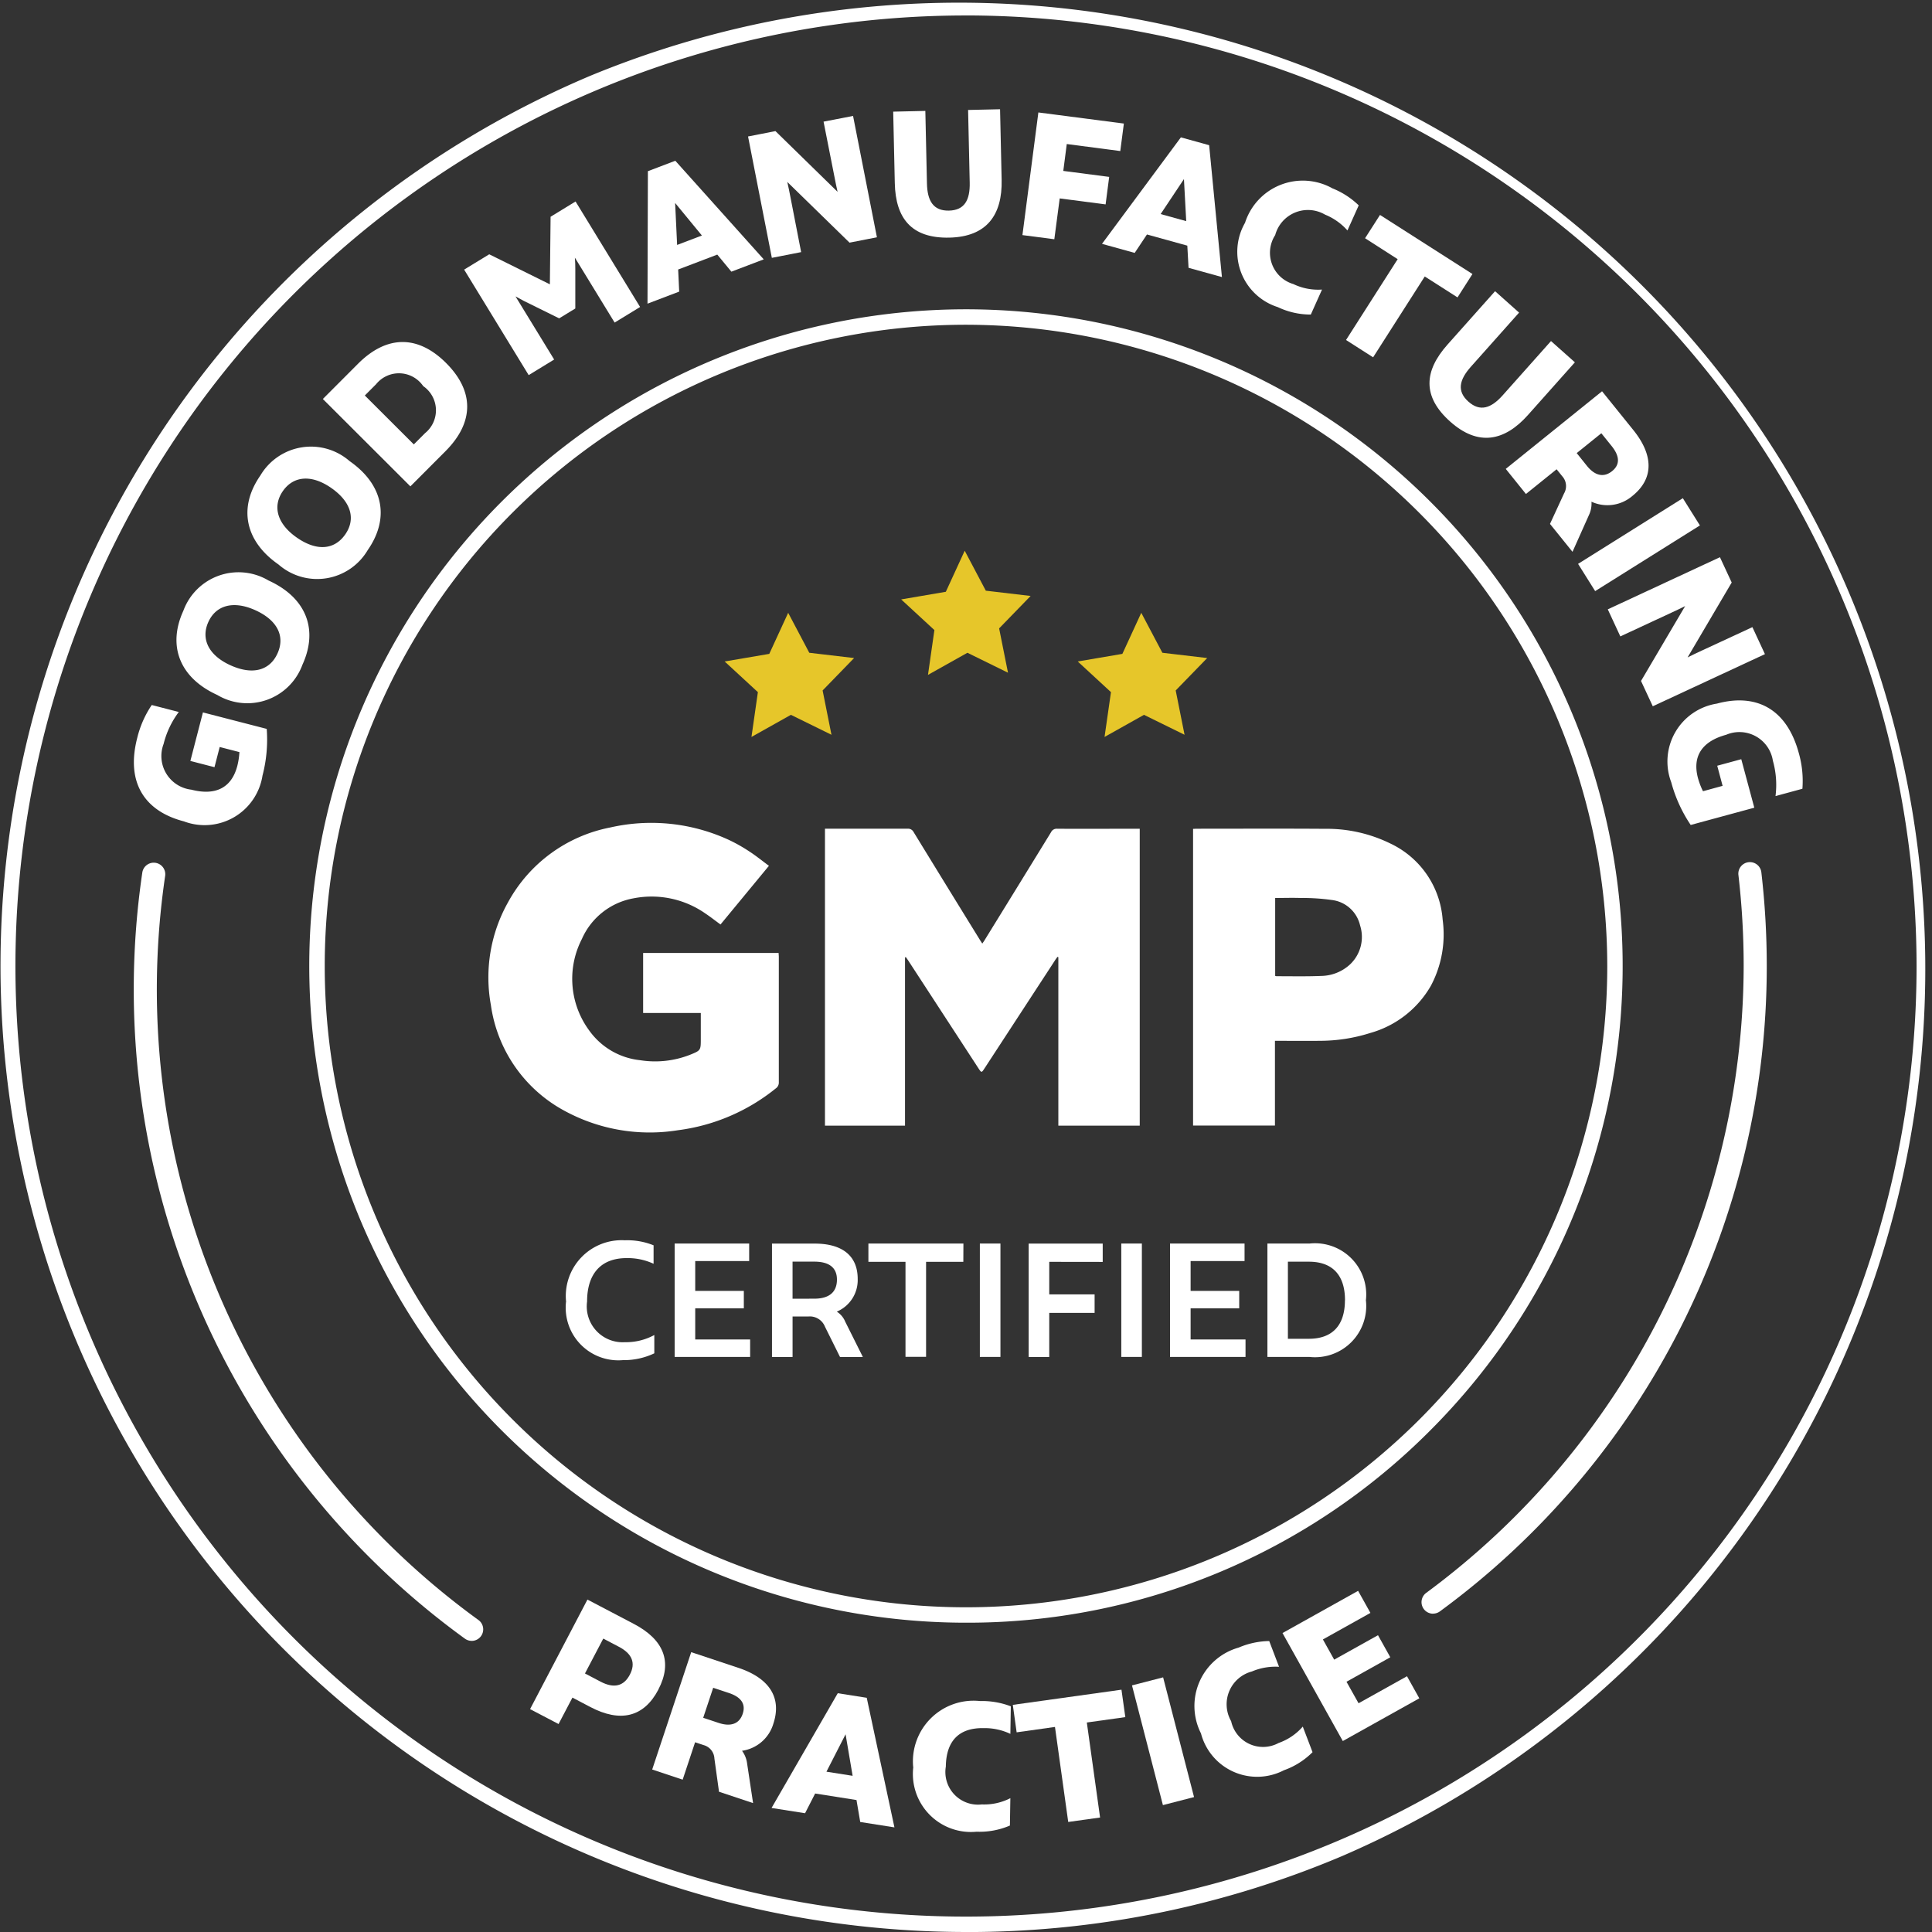 <svg xmlns="http://www.w3.org/2000/svg" xmlns:xlink="http://www.w3.org/1999/xlink" id="GMP" width="107.768" height="107.768" viewBox="0 0 107.768 107.768"><rect x="0" y="0" width="107.768" height="107.768" fill="#333333" stroke="none"/><defs><clipPath id="clip-path"><rect id="Rectangle_117" data-name="Rectangle 117" width="107.768" height="107.768" fill="#fff100"></rect></clipPath></defs><g id="Groupe_96" data-name="Groupe 96" clip-path="url(#clip-path)"><path id="Trac&#xE9;_178" data-name="Trac&#xE9; 178" d="M53.884,107.768A53.9,53.9,0,0,1,32.91,4.235a53.9,53.9,0,0,1,41.948,99.3,53.547,53.547,0,0,1-20.974,4.235m0-106.907a53.023,53.023,0,1,0,53.023,53.023A53.083,53.083,0,0,0,53.884.861" transform="translate(0 0)" fill="#fff"></path><path id="Trac&#xE9;_179" data-name="Trac&#xE9; 179" d="M666.8,446.1a.644.644,0,0,1-.382-1.162,43.571,43.571,0,0,0,17.708-34.97,44.048,44.048,0,0,0-.291-5.056.644.644,0,1,1,1.279-.148,45.287,45.287,0,0,1,.3,5.2,44.6,44.6,0,0,1-18.233,36.007.641.641,0,0,1-.381.125" transform="translate(-586.863 -356.087)" fill="#fff"></path><path id="Trac&#xE9;_180" data-name="Trac&#xE9; 180" d="M81.529,447.616a.64.64,0,0,1-.377-.123A44.739,44.739,0,0,1,63.16,404.748a.644.644,0,0,1,1.274.188,43.451,43.451,0,0,0,17.474,41.517.644.644,0,0,1-.378,1.165" transform="translate(-55.22 -356.088)" fill="#fff"></path><path id="Trac&#xE9;_181" data-name="Trac&#xE9; 181" d="M255.561,754.644c-.815,1.554-2.134,1.841-3.793.971l-1-.526-.774,1.475-1.589-.833,3.2-6.11,2.592,1.359c1.658.87,2.176,2.11,1.362,3.663m-1.589-.833c.334-.637.142-1.161-.609-1.555l-.873-.458-1.021,1.946.873.458c.751.394,1.3.246,1.63-.392" transform="translate(-218.837 -660.396)" fill="#fff"></path><path id="Trac&#xE9;_182" data-name="Trac&#xE9; 182" d="M311.25,782.685l-1.9-.631-.257-1.851a.815.815,0,0,0-.6-.751l-.477-.159-.693,2.086-1.7-.566,2.176-6.546,2.637.877c1.683.56,2.438,1.631,1.944,3.118a2.139,2.139,0,0,1-1.747,1.507,1.5,1.5,0,0,1,.284.707Zm-1.911-4.468c.645.214,1.141.068,1.333-.512.183-.552-.094-.935-.777-1.162l-.87-.289-.557,1.674Z" transform="translate(-269.243 -682.109)" fill="#fff"></path><path id="Trac&#xE9;_183" data-name="Trac&#xE9; 183" d="M366.315,799.437l-2.307-.364-.562,1.1-1.869-.294,3.693-6.4,1.616.255,1.545,7.228-1.908-.3Zm-.216-1.351-.393-2.317-1.067,2.087Z" transform="translate(-318.539 -699.03)" fill="#fff"></path><path id="Trac&#xE9;_184" data-name="Trac&#xE9; 184" d="M427.939,800.844a3.384,3.384,0,0,1,3.727-3.675,4.519,4.519,0,0,1,1.72.294L433.361,799a3.355,3.355,0,0,0-1.5-.32c-1.34-.022-2.081.686-2.1,2.144a1.82,1.82,0,0,0,2.006,2.112,3.2,3.2,0,0,0,1.593-.349l-.025,1.527a4.274,4.274,0,0,1-1.859.344,3.238,3.238,0,0,1-3.529-3.616" transform="translate(-377.002 -702.284)" fill="#fff"></path><path id="Trac&#xE9;_185" data-name="Trac&#xE9; 185" d="M480.925,793.4l-2.147.3.739,5.3-1.777.248-.739-5.3-2.138.3-.214-1.532,6.061-.846Z" transform="translate(-418.154 -697.618)" fill="#fff"></path><rect id="Rectangle_113" data-name="Rectangle 113" width="1.794" height="6.899" transform="matrix(0.968, -0.25, 0.25, 0.968, 63.143, 94.012)" fill="#fff"></rect><path id="Trac&#xE9;_186" data-name="Trac&#xE9; 186" d="M560.42,774.24a3.384,3.384,0,0,1,2.094-4.8,4.522,4.522,0,0,1,1.706-.366l.548,1.437a3.354,3.354,0,0,0-1.514.261,1.892,1.892,0,0,0-1.158,2.773,1.82,1.82,0,0,0,2.647,1.216,3.2,3.2,0,0,0,1.349-.915l.544,1.427a4.274,4.274,0,0,1-1.6,1.01,3.238,3.238,0,0,1-4.62-2.046" transform="translate(-493.422 -677.536)" fill="#fff"></path><path id="Trac&#xE9;_187" data-name="Trac&#xE9; 187" d="M607.968,750.289l.687,1.231-4.268,2.383-3.363-6.024,4.217-2.354.687,1.231-2.651,1.48.63,1.127L606.35,748l.687,1.231-2.444,1.365.673,1.2Z" transform="translate(-529.485 -656.787)" fill="#fff"></path><path id="Trac&#xE9;_188" data-name="Trac&#xE9; 188" d="M66.594,330.816l3.559.919a7.953,7.953,0,0,1-.236,2.606,3.269,3.269,0,0,1-4.385,2.552c-2.138-.552-3.261-2.115-2.6-4.663a5.667,5.667,0,0,1,.808-1.827l1.508.389a4.943,4.943,0,0,0-.848,1.786,1.889,1.889,0,0,0,1.551,2.548c1.269.328,2.228-.035,2.563-1.333a4.07,4.07,0,0,0,.116-.764l-1.1-.284-.291,1.126-1.345-.348Z" transform="translate(-55.275 -291.077)" fill="#fff"></path><path id="Trac&#xE9;_189" data-name="Trac&#xE9; 189" d="M87.849,268.892c2.082.946,2.8,2.711,1.89,4.7a3.274,3.274,0,0,1-4.75,1.684c-2.072-.942-2.8-2.711-1.89-4.7a3.278,3.278,0,0,1,4.75-1.684m-2.127,4.727c1.238.563,2.194.294,2.626-.657s.007-1.848-1.231-2.411c-1.22-.555-2.2-.285-2.626.657s.011,1.856,1.231,2.411" transform="translate(-72.87 -236.511)" fill="#fff"></path><path id="Trac&#xE9;_190" data-name="Trac&#xE9; 190" d="M121.656,210.205c1.876,1.307,2.259,3.171,1.009,4.966a3.274,3.274,0,0,1-4.976.8c-1.868-1.3-2.259-3.171-1.009-4.966a3.278,3.278,0,0,1,4.976-.8m-2.946,4.265c1.116.777,2.1.685,2.7-.172s.34-1.817-.776-2.594c-1.1-.766-2.11-.677-2.7.172s-.324,1.828.776,2.594" transform="translate(-102.155 -184.484)" fill="#fff"></path><path id="Trac&#xE9;_191" data-name="Trac&#xE9; 191" d="M158.168,161.461c1.562,1.56,1.585,3.295-.037,4.92l-1.956,1.96-4.882-4.874,1.956-1.96c1.622-1.625,3.357-1.606,4.92-.046m-1.281,1.283a1.639,1.639,0,0,0-2.627-.1l-.627.628L156.367,166l.627-.628a1.639,1.639,0,0,0-.107-2.627" transform="translate(-133.284 -141.211)" fill="#fff"></path><path id="Trac&#xE9;_192" data-name="Trac&#xE9; 192" d="M223.751,94.428l3.6,5.885-1.421.869-2.217-3.623c.019.22.024.436.024.644l0,2.194-.9.55-1.986-.98-.45-.245,2.156,3.522-1.421.869-3.6-5.885,1.4-.854,3.382,1.674.04-3.768Z" transform="translate(-191.646 -83.189)" fill="#fff"></path><path id="Trac&#xE9;_193" data-name="Trac&#xE9; 193" d="M307.336,80.573l-2.183.831.058,1.233-1.768.673.022-7.39,1.529-.582,4.933,5.5-1.805.687Zm-.859-1.065-1.493-1.815.111,2.341Z" transform="translate(-267.325 -66.371)" fill="#fff"></path><path id="Trac&#xE9;_194" data-name="Trac&#xE9; 194" d="M356.469,54.332,357.8,61.1l-1.528.3L352.8,58.013c.063.269.118.549.173.83l.6,3.085-1.634.32-1.327-6.77,1.528-.3,3.466,3.388c-.067-.288-.123-.578-.182-.878l-.6-3.037Z" transform="translate(-308.885 -47.865)" fill="#fff"></path><path id="Trac&#xE9;_195" data-name="Trac&#xE9; 195" d="M420.381,51.289l.09,4.05c.022.975.359,1.53,1.227,1.511s1.18-.588,1.158-1.564l-.09-4.05,1.783-.04.088,3.941c.043,1.951-.826,3.173-2.915,3.22-2.118.047-3-1.077-3.045-3.037l-.089-3.99Z" transform="translate(-368.765 -45.102)" fill="#fff"></path><path id="Trac&#xE9;_196" data-name="Trac&#xE9; 196" d="M481.663,54.424l-.194,1.5,2.56.333-.2,1.534-2.56-.333-.3,2.277-1.779-.231.889-6.841,4.769.619-.2,1.534Z" transform="translate(-422.158 -46.39)" fill="#fff"></path><path id="Trac&#xE9;_197" data-name="Trac&#xE9; 197" d="M521.207,70.395l-2.251-.623-.684,1.028-1.824-.505,4.4-5.94,1.577.437.713,7.356-1.862-.516Zm-.061-1.367-.127-2.346-1.3,1.952Z" transform="translate(-454.978 -56.693)" fill="#fff"></path><path id="Trac&#xE9;_198" data-name="Trac&#xE9; 198" d="M580.442,87.146a3.384,3.384,0,0,1,4.873-1.91,4.522,4.522,0,0,1,1.465.948l-.629,1.4A3.354,3.354,0,0,0,584.9,86.7a1.892,1.892,0,0,0-2.779,1.142,1.819,1.819,0,0,0,1.012,2.732,3.2,3.2,0,0,0,1.6.307l-.625,1.394a4.27,4.27,0,0,1-1.844-.416,3.238,3.238,0,0,1-1.819-4.713" transform="translate(-510.99 -74.729)" fill="#fff"></path><path id="Trac&#xE9;_199" data-name="Trac&#xE9; 199" d="M637.014,105.3l-1.827-1.167-2.881,4.509-1.511-.966,2.881-4.509L631.857,102l.833-1.3,5.157,3.295Z" transform="translate(-555.713 -88.711)" fill="#fff"></path><path id="Trac&#xE9;_200" data-name="Trac&#xE9; 200" d="M674.916,137.674l-2.694,3.025c-.649.729-.78,1.364-.132,1.941s1.264.374,1.913-.355l2.694-3.025,1.332,1.186-2.622,2.944c-1.3,1.457-2.767,1.758-4.327.369-1.582-1.409-1.462-2.833-.158-4.3l2.655-2.98Z" transform="translate(-590.181 -120.236)" fill="#fff"></path><path id="Trac&#xE9;_201" data-name="Trac&#xE9; 201" d="M709.375,192.367l-1.256-1.557.785-1.7a.816.816,0,0,0-.1-.957l-.315-.391-1.711,1.379-1.126-1.4,5.371-4.33,1.745,2.164c1.113,1.381,1.169,2.691-.051,3.674a2.139,2.139,0,0,1-2.284.323,1.5,1.5,0,0,1-.143.749Zm.808-4.791c.427.529.923.674,1.4.29.453-.365.426-.837-.025-1.4l-.575-.713-1.373,1.107Z" transform="translate(-621.66 -161.586)" fill="#fff"></path><rect id="Rectangle_114" data-name="Rectangle 114" width="6.899" height="1.794" transform="matrix(0.847, -0.531, 0.531, 0.847, 88.026, 31.453)" fill="#fff"></rect><path id="Trac&#xE9;_202" data-name="Trac&#xE9; 202" d="M762.215,266.532l-6.256,2.908-.656-1.412,2.461-4.176c-.246.125-.505.246-.764.366l-2.851,1.325-.7-1.51,6.256-2.908.656,1.412-2.46,4.176c.264-.134.532-.258.809-.387l2.806-1.3Z" transform="translate(-663.766 -230.044)" fill="#fff"></path><path id="Trac&#xE9;_203" data-name="Trac&#xE9; 203" d="M786.55,334.23l-3.548.963a7.952,7.952,0,0,1-1.085-2.381,3.268,3.268,0,0,1,2.547-4.388c2.13-.578,3.88.224,4.569,2.763a5.667,5.667,0,0,1,.2,1.987l-1.5.408a4.941,4.941,0,0,0-.147-1.972,1.889,1.889,0,0,0-2.608-1.447c-1.265.343-1.918,1.133-1.567,2.427a4.059,4.059,0,0,0,.277.721l1.094-.3-.3-1.122,1.341-.364Z" transform="translate(-688.694 -289.176)" fill="#fff"></path><path id="Trac&#xE9;_204" data-name="Trac&#xE9; 204" d="M181.581,218.212a36.631,36.631,0,1,1,25.9-10.729,36.391,36.391,0,0,1-25.9,10.729m0-72.4a35.77,35.77,0,1,0,35.77,35.77,35.811,35.811,0,0,0-35.77-35.77" transform="translate(-127.697 -127.697)" fill="#fff"></path><path id="Trac&#xE9;_205" data-name="Trac&#xE9; 205" d="M391.074,395.5v9.4h-4.465V388.335h.231c1.457,0,2.915,0,4.372,0a.347.347,0,0,1,.344.191q1.837,3,3.685,5.993c.041.067.085.133.144.224.052-.078.1-.139.134-.2q1.851-3,3.7-6.011a.347.347,0,0,1,.342-.195c1.457.008,2.915,0,4.372,0h.234V404.9h-4.54v-9.4l-.048-.018c-.047.066-.1.13-.141.2l-3.929,6.021c-.166.254-.17.253-.342-.009l-3.913-6.005c-.043-.065-.088-.128-.133-.192l-.048.015" transform="translate(-340.592 -342.109)" fill="#fff"></path><path id="Trac&#xE9;_206" data-name="Trac&#xE9; 206" d="M244.607,388.056l-2.7,3.272c-.279-.2-.545-.413-.826-.6a5.235,5.235,0,0,0-4.032-.858,3.9,3.9,0,0,0-2.876,2.269,4.853,4.853,0,0,0,.408,5.1,4,4,0,0,0,2.844,1.66,5.324,5.324,0,0,0,2.774-.3c.608-.245.608-.247.608-.9v-1.433h-3.217v-3.348h7.558c0,.073.011.143.011.213q0,3.5,0,7a.394.394,0,0,1-.172.343,10.866,10.866,0,0,1-5.457,2.331,9.932,9.932,0,0,1-6.232-1.034,7.951,7.951,0,0,1-4.2-5.949,8.559,8.559,0,0,1,.956-5.731,8.3,8.3,0,0,1,5.707-4.175,10.318,10.318,0,0,1,6.6.689,8.977,8.977,0,0,1,1.152.649c.37.239.713.519,1.093.8" transform="translate(-201.716 -339.76)" fill="#fff"></path><path id="Trac&#xE9;_207" data-name="Trac&#xE9; 207" d="M563.69,400.174V404.9h-4.567V388.351c.07,0,.133-.008.2-.008,2.386,0,4.771-.012,7.157.005a8.032,8.032,0,0,1,3.651.821,5.106,5.106,0,0,1,2.913,4.24,6.109,6.109,0,0,1-.65,3.683,5.659,5.659,0,0,1-3.39,2.645,9.311,9.311,0,0,1-2.8.436c-.826.01-1.653,0-2.512,0m.011-7.971v4.35a.407.407,0,0,0,.076.018c.833,0,1.668.018,2.5-.016a2.427,2.427,0,0,0,1.583-.627,2.106,2.106,0,0,0,.577-2.191,1.844,1.844,0,0,0-1.585-1.419,11.678,11.678,0,0,0-1.728-.111c-.469-.016-.94,0-1.424,0" transform="translate(-492.573 -342.116)" fill="#fff"></path><path id="Trac&#xE9;_208" data-name="Trac&#xE9; 208" d="M265.292,584.686a3.114,3.114,0,0,1,3.28-3.434,3.9,3.9,0,0,1,1.6.28v1.03a3.42,3.42,0,0,0-1.509-.316c-1.41,0-2.2.858-2.2,2.422a2,2,0,0,0,2.105,2.268,3.306,3.306,0,0,0,1.645-.4v1.021a3.946,3.946,0,0,1-1.753.38,2.936,2.936,0,0,1-3.172-3.253" transform="translate(-233.715 -512.068)" fill="#fff"></path><path id="Trac&#xE9;_209" data-name="Trac&#xE9; 209" d="M320.371,588.121v.976H316.16v-6.325h4.157v.976h-3.009v1.663h2.711v.976h-2.711v1.735Z" transform="translate(-278.528 -513.406)" fill="#fff"></path><path id="Trac&#xE9;_210" data-name="Trac&#xE9; 210" d="M366.857,589.1h-1.274l-.84-1.69a.908.908,0,0,0-.931-.569h-.876V589.1h-1.148v-6.325h2.395c1.464,0,2.386.633,2.386,1.97a1.912,1.912,0,0,1-1.166,1.825,1.2,1.2,0,0,1,.47.56Zm-2.711-3.253c.75,0,1.265-.3,1.265-1.066,0-.714-.5-1-1.265-1h-1.211v2.069Z" transform="translate(-318.726 -513.406)" fill="#fff"></path><path id="Trac&#xE9;_211" data-name="Trac&#xE9; 211" d="M412.258,583.792H410.18v5.3h-1.148v-5.3h-2.069v-1.021h5.3Z" transform="translate(-358.523 -513.406)" fill="#fff"></path><rect id="Rectangle_115" data-name="Rectangle 115" width="1.148" height="6.325" transform="translate(54.657 69.365)" fill="#fff"></rect><path id="Trac&#xE9;_212" data-name="Trac&#xE9; 212" d="M483.2,583.792v1.816h2.53v1.03H483.2V589.1h-1.148v-6.325h4.13v1.021Z" transform="translate(-424.672 -513.406)" fill="#fff"></path><rect id="Rectangle_116" data-name="Rectangle 116" width="1.148" height="6.325" transform="translate(62.546 69.365)" fill="#fff"></rect><path id="Trac&#xE9;_213" data-name="Trac&#xE9; 213" d="M552.539,588.121v.976h-4.211v-6.325h4.157v.976h-3.009v1.663h2.711v.976h-2.711v1.735Z" transform="translate(-483.063 -513.406)" fill="#fff"></path><path id="Trac&#xE9;_214" data-name="Trac&#xE9; 214" d="M599.451,585.934a2.857,2.857,0,0,1-3.145,3.163h-2.349v-6.325h2.349a2.857,2.857,0,0,1,3.145,3.163m-1.166,0c0-1.428-.723-2.151-2.015-2.151H595.1v4.3h1.166c1.292,0,2.015-.723,2.015-2.151" transform="translate(-523.26 -513.406)" fill="#fff"></path><path id="Trac&#xE9;_215" data-name="Trac&#xE9; 215" d="M342.125,289.479l1.054-2.29,1.177,2.229,2.5.294-1.756,1.808.494,2.472-2.263-1.112-2.2,1.234.358-2.5-1.853-1.71Z" transform="translate(-299.214 -253.006)" fill="#e6c62a"></path><path id="Trac&#xE9;_216" data-name="Trac&#xE9; 216" d="M507.606,289.479l1.054-2.29,1.177,2.229,2.5.294-1.757,1.808.494,2.472-2.263-1.112-2.2,1.234.358-2.5-1.853-1.71Z" transform="translate(-444.999 -253.006)" fill="#e6c62a"></path><path id="Trac&#xE9;_217" data-name="Trac&#xE9; 217" d="M424.866,260.383l1.053-2.29,1.177,2.229,2.5.294-1.757,1.809.494,2.472-2.263-1.112-2.2,1.234.358-2.5-1.853-1.71Z" transform="translate(-372.107 -227.373)" fill="#e6c62a"></path></g></svg>